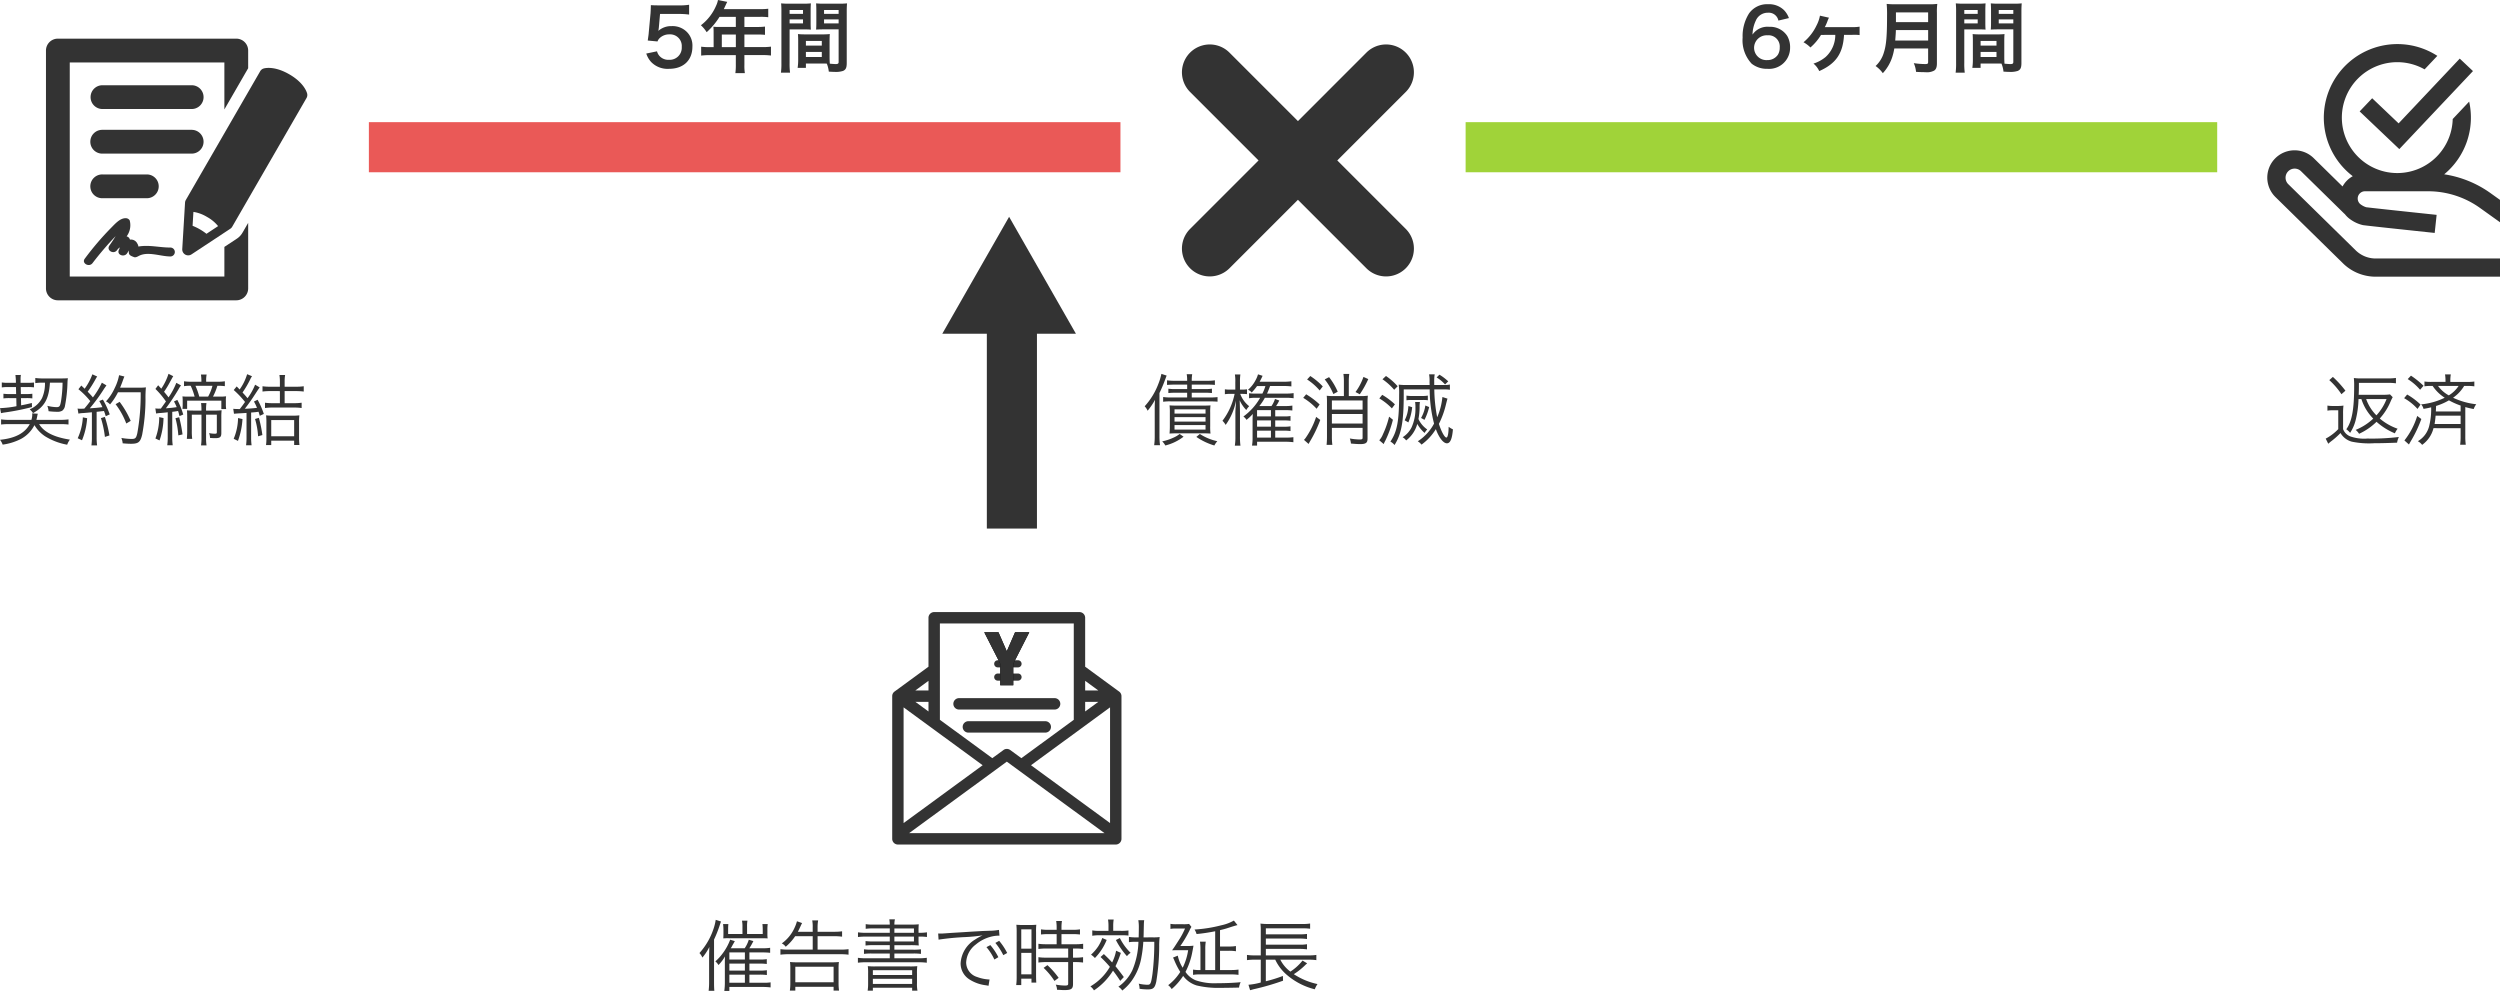<svg xmlns="http://www.w3.org/2000/svg" width="449.055" height="177.992" viewBox="0 0 449.055 177.992">
  <g id="グループ_2212" data-name="グループ 2212" transform="translate(-2464.742 -3295.058)">
    <path id="パス_681" data-name="パス 681" d="M11.48-2.758a11.175,11.175,0,0,1,1.568.07v-.924a10.553,10.553,0,0,1-1.582.084H7.28c.056-.21.1-.406.14-.6a4.811,4.811,0,0,1,.112-.5L6.51-4.69c.014.126.028.2.028.266a3.57,3.57,0,0,1-.154.9H2.562A11.216,11.216,0,0,1,.938-3.612v.924a11.594,11.594,0,0,1,1.624-.07H6.09C5.194-1.134,3.486-.224.742.056a2.971,2.971,0,0,1,.476.868A10.261,10.261,0,0,0,4.508-.1,5.808,5.808,0,0,0,6.93-2.576,6.2,6.2,0,0,0,8.862-.56,11.351,11.351,0,0,0,12.81.938a3.149,3.149,0,0,1,.49-.91C10.444-.42,8.638-1.33,7.77-2.758ZM3.612-9.422l.028,1.26H2.45a7.541,7.541,0,0,1-1.092-.056v.84a7.831,7.831,0,0,1,1.078-.056H3.668L3.7-5.978a18.223,18.223,0,0,1-2.744.336h-.2l.168.91c.364-.07.42-.084.518-.1a41.483,41.483,0,0,0,5.04-.994l-.014-.728c-.882.21-1.2.28-1.932.42l-.028-1.3H5.516a7.187,7.187,0,0,1,1.036.056v-.84a6.858,6.858,0,0,1-1.022.056H4.494l-.028-1.26H5.782a9.522,9.522,0,0,1,1.064.056v-.868a9.03,9.03,0,0,1-1.064.056H4.438v-.658a4.062,4.062,0,0,1,.056-.756l-.98.014c.042.35.07.742.084,1.092v.308H2.142a6.335,6.335,0,0,1-1.078-.07v.9a6.644,6.644,0,0,1,1.078-.07Zm5.208-.784A6.48,6.48,0,0,1,8.3-7.448a4.369,4.369,0,0,1-2.226,2.03,2.829,2.829,0,0,1,.6.686c2.086-1.176,2.856-2.576,3.038-5.474h2.268a22.9,22.9,0,0,1-.266,3.248c-.168.994-.28,1.148-.826,1.148A7.524,7.524,0,0,1,9.24-6.048a3.342,3.342,0,0,1,.224.966,11.475,11.475,0,0,0,1.274.1c.14.014.238.014.252.014h.1a1.754,1.754,0,0,0,.826-.2,1.353,1.353,0,0,0,.5-.882,25.127,25.127,0,0,0,.448-4.13,6.756,6.756,0,0,1,.07-.826c-.308.028-.686.042-1.288.042H8.54a10.185,10.185,0,0,1-1.456-.084v.924a8.2,8.2,0,0,1,1.3-.084Zm6.006,5.558a5.071,5.071,0,0,1,.854-.1c.532-.042.532-.042,1.568-.14V-.378a10.383,10.383,0,0,1-.084,1.442h1.022A10.166,10.166,0,0,1,18.1-.364V-4.97c.532-.056.854-.1.966-.112a2.252,2.252,0,0,0,.35-.042c.14.364.182.49.322.938l.714-.322a15.165,15.165,0,0,0-1.232-2.66l-.644.252a11.77,11.77,0,0,1,.56,1.106c-.966.126-1.218.14-2.268.21a30.656,30.656,0,0,0,2.59-3.542c.2-.28.28-.406.406-.574l-.826-.49A14.34,14.34,0,0,1,17.43-7.56c-.294-.35-.518-.6-.938-1.022a21.463,21.463,0,0,0,1.386-2.2,5.079,5.079,0,0,1,.322-.532l-.868-.392a10.416,10.416,0,0,1-1.386,2.59c-.224-.224-.294-.28-.6-.574l-.518.658a13.884,13.884,0,0,1,2.128,2.142c-.406.546-.546.728-1.064,1.344-.224.014-.644.028-.714.028a3.192,3.192,0,0,1-.5-.042ZM26.012-8.484a39.209,39.209,0,0,1-.6,7.322c-.2.9-.35,1.064-1.008,1.064A11.047,11.047,0,0,1,22.54-.28a3.368,3.368,0,0,1,.238.966c.56.056,1.078.084,1.484.084,1.344,0,1.694-.294,2.016-1.638a35.064,35.064,0,0,0,.6-6.342,21.073,21.073,0,0,1,.07-2.156,7.577,7.577,0,0,1-1.134.056h-3.5c.182-.448.294-.728.406-1.036.252-.7.252-.7.364-.966l-.952-.238a8.765,8.765,0,0,1-.784,2.31,9.089,9.089,0,0,1-1.568,2.394,2.548,2.548,0,0,1,.728.546,10.889,10.889,0,0,0,1.428-2.184ZM15.624-3.976A10.358,10.358,0,0,1,14.7-.224l.77.364a12.4,12.4,0,0,0,.924-3.962Zm3.248.14a18.466,18.466,0,0,1,.714,3.374L20.4-.728a22.284,22.284,0,0,0-.826-3.332Zm5.348.49a16.781,16.781,0,0,0-1.988-3.416l-.728.42A13.56,13.56,0,0,1,23.422-2.87Zm4.564-1.316a5.908,5.908,0,0,1,.868-.1c.5-.042.784-.07,1.218-.126V-.35a10.38,10.38,0,0,1-.084,1.386h.98A9.665,9.665,0,0,1,31.682-.35V-4.97c.5-.056.658-.084,1.05-.154.112.35.14.476.252.924l.672-.28a13.551,13.551,0,0,0-1.064-2.632l-.6.28a8.291,8.291,0,0,1,.49,1.022c-.7.1-1.008.14-1.946.21a36.735,36.735,0,0,0,2.24-3.36,6.3,6.3,0,0,1,.476-.756l-.84-.462a12.339,12.339,0,0,1-1.4,2.618c-.266-.378-.406-.532-.8-1.008a17.762,17.762,0,0,0,1.134-1.89c.294-.532.378-.7.518-.91L31.01-11.8a10.2,10.2,0,0,1-1.3,2.674c-.238-.266-.266-.294-.56-.616l-.49.658a15.219,15.219,0,0,1,1.89,2.254c-.266.378-.266.378-.91,1.274-.224.014-.308.014-.42.014a3.438,3.438,0,0,1-.574-.042ZM34.636-7.7a9.811,9.811,0,0,1-1.12-.042,6.8,6.8,0,0,1,.042.784v.686a6.724,6.724,0,0,1-.042.77h.84v-1.47H40.5V-5.46h.868a5.174,5.174,0,0,1-.056-.84v-.644a4.5,4.5,0,0,1,.042-.812,8.659,8.659,0,0,1-1.218.056H39a10.681,10.681,0,0,0,.784-1.946h.1a8.555,8.555,0,0,1,1.246.07v-.882a8.074,8.074,0,0,1-1.3.084H37.772v-.168a5.526,5.526,0,0,1,.084-1.12H36.834a7.135,7.135,0,0,1,.084,1.12v.168H35.084a8,8,0,0,1-1.288-.084v.882a6.082,6.082,0,0,1,1.2-.07A11.326,11.326,0,0,1,35.7-7.7Zm1.9,0a12.609,12.609,0,0,0-.686-1.946h3.052A7.983,7.983,0,0,1,38.122-7.7Zm1.218,2.506v-.252a8.1,8.1,0,0,1,.07-1.092h-.966a8.951,8.951,0,0,1,.07,1.092v.252H35.6c-.546,0-.994-.014-1.274-.042.028.364.042.756.042,1.2V-1.54A14.109,14.109,0,0,1,34.3-.112h.966a10.648,10.648,0,0,1-.07-1.442v-2.9h1.736v4.27a8.048,8.048,0,0,1-.084,1.246h.994a7.677,7.677,0,0,1-.084-1.246v-4.27H39.69v3.164c0,.2-.084.252-.322.252A5.063,5.063,0,0,1,38.3-1.148a2.585,2.585,0,0,1,.168.868c.364.028.63.042.938.042.854,0,1.092-.2,1.092-.91v-2.87a10.13,10.13,0,0,1,.056-1.232,9.662,9.662,0,0,1-1.246.056ZM29.344-4.018a11.068,11.068,0,0,1-.686,3.836l.742.35a12.983,12.983,0,0,0,.714-4.018Zm2.912.2a15.885,15.885,0,0,1,.518,3.08L33.53-.91A25.309,25.309,0,0,0,32.928-4Zm10.514-.8c.252-.028.42-.042.854-.07.336-.014.8-.042,1.4-.084v4.41a9.876,9.876,0,0,1-.084,1.4h.994a9.6,9.6,0,0,1-.084-1.4v-4.48c.728-.056.868-.07,1.33-.14.084.252.126.378.224.728l.728-.336a14.363,14.363,0,0,0-1.12-2.548l-.658.322A7.592,7.592,0,0,1,46.9-5.684c-.7.084-1.33.14-2.184.168.588-.742,1.274-1.722,1.75-2.464.686-1.05.686-1.05.924-1.372l-.826-.49A10.573,10.573,0,0,1,45.206-7.42c-.462-.546-.462-.546-.9-1.022a17.607,17.607,0,0,0,1.414-2.422,2.666,2.666,0,0,1,.294-.5l-.882-.364a9.318,9.318,0,0,1-1.344,2.744c-.168-.168-.266-.28-.532-.546l-.532.644a16.744,16.744,0,0,1,2.03,2.142c-.322.462-.5.714-.938,1.274h-.336a8.031,8.031,0,0,1-.84-.042Zm8.246-4.074v2.17H49.742a9.472,9.472,0,0,1-1.4-.084v.952a10.158,10.158,0,0,1,1.4-.084h3.78a9.876,9.876,0,0,1,1.4.084v-.952a9.419,9.419,0,0,1-1.414.084H51.87v-2.17h2.016A10.231,10.231,0,0,1,55.3-8.61v-.952a9.549,9.549,0,0,1-1.414.084H51.87v-.938a6.821,6.821,0,0,1,.084-1.162H50.932a6.938,6.938,0,0,1,.084,1.134v.966H49.308a9.549,9.549,0,0,1-1.414-.084v.952a9.951,9.951,0,0,1,1.414-.084ZM43.5-3.85a9.932,9.932,0,0,1-.784,3.724l.77.378a13.821,13.821,0,0,0,.812-3.92Zm3.052.168A13.813,13.813,0,0,1,47.1-.574l.77-.224a22.49,22.49,0,0,0-.63-3.094ZM49.462.21h4.116V.994h.952a11.54,11.54,0,0,1-.07-1.358V-3.038a10.227,10.227,0,0,1,.056-1.3,7.726,7.726,0,0,1-1.12.056h-3.78a7.962,7.962,0,0,1-1.078-.056,10.59,10.59,0,0,1,.056,1.274v2.73a7.972,7.972,0,0,1-.07,1.33h.938Zm0-3.7h4.116V-.574H49.462Z" transform="translate(2464 3374)" fill="#333"/>
    <path id="パス_680" data-name="パス 680" d="M7.98-7.546H5.04A9.19,9.19,0,0,1,3.668-7.63v.854a8.343,8.343,0,0,1,1.372-.07h7.1c.35,0,.98.028,1.3.056v-.826a10.341,10.341,0,0,1-1.3.07H8.806V-8.4H11.2c.434,0,.77.014,1.232.056v-.784a7.063,7.063,0,0,1-1.246.07H8.806v-.8h2.8c.462,0,.882.014,1.358.056v-.826a9.665,9.665,0,0,1-1.386.084H8.806V-10.7a5.584,5.584,0,0,1,.084-1.022H7.9A5.806,5.806,0,0,1,7.98-10.7v.154H5.712a9.044,9.044,0,0,1-1.344-.084V-9.8c.532-.042.882-.056,1.316-.056h2.3v.8H5.88a7.327,7.327,0,0,1-1.274-.07v.784C5.1-8.386,5.46-8.4,5.894-8.4H7.98ZM2.156-.658a11.167,11.167,0,0,1-.1,1.68h1.05a11.845,11.845,0,0,1-.1-1.638V-8.344a25.232,25.232,0,0,0,1.008-2.38c.21-.574.21-.574.28-.756l-.938-.308A10.494,10.494,0,0,1,2.814-10,12.59,12.59,0,0,1,.35-5.964a2.744,2.744,0,0,1,.532.8,12.723,12.723,0,0,0,1.33-1.96c-.042.56-.056.952-.056,1.75Zm8.82-.448c.476,0,.784.014,1.2.042a9.477,9.477,0,0,1-.056-1.344V-4.83a9.283,9.283,0,0,1,.056-1.3c-.308.028-.658.042-1.246.042H6.048c-.588,0-.9-.014-1.232-.042a9.678,9.678,0,0,1,.056,1.3v2.45c0,.42-.014.854-.056,1.316q.5-.042,1.26-.042ZM5.712-5.418h5.572v.77H5.712Zm0,1.4h5.572v.8H5.712Zm0,1.428h5.572v.812H5.712ZM9.632-.462a11.535,11.535,0,0,0,3.234,1.54A3.762,3.762,0,0,1,13.4.308a9.281,9.281,0,0,1-3.136-1.3Zm-3-.532a4.915,4.915,0,0,1-1.19.7A8.821,8.821,0,0,1,3.5.336a3.128,3.128,0,0,1,.56.742A8.938,8.938,0,0,0,7.336-.5ZM23.8-3.43h1.582a8.594,8.594,0,0,1,1.162.07v-.854a6.489,6.489,0,0,1-1.162.07H23.8V-5.278h1.778a11.78,11.78,0,0,1,1.3.07V-6.09a7.884,7.884,0,0,1-1.288.084H23.954A6.946,6.946,0,0,0,24.528-7l-.77-.28a4.919,4.919,0,0,1-.63,1.274H20.944a9.146,9.146,0,0,0,.994-1.484h3.738a9.5,9.5,0,0,1,1.428.084V-8.33a9,9,0,0,1-1.428.084H22.33c.224-.49.322-.742.546-1.358h2.3a11.366,11.366,0,0,1,1.526.07v-.924a9.99,9.99,0,0,1-1.512.084H21c.238-.434.336-.63.532-1.064l-.826-.266a4.6,4.6,0,0,1-.42,1.022,5.766,5.766,0,0,1-1.372,1.75,1.6,1.6,0,0,1,.658.5A10.382,10.382,0,0,0,20.538-9.6h1.5a7.763,7.763,0,0,1-.546,1.358h-1.2a6.55,6.55,0,0,1-1.19-.07v.91a5.62,5.62,0,0,1,1.176-.084h.812a10.633,10.633,0,0,1-3.01,3.36,1.982,1.982,0,0,1,.56.6,8.315,8.315,0,0,0,1.134-1.064c-.028.364-.042.756-.042,1.106V-.364a7.965,7.965,0,0,1-.1,1.456h.91V.406h5.068A11.5,11.5,0,0,1,27.062.49v-.9a10.156,10.156,0,0,1-1.442.07H23.8V-1.582h1.582a6.981,6.981,0,0,1,1.162.07v-.854a6.118,6.118,0,0,1-1.162.07H23.8Zm-.77,0V-2.3H20.538V-3.43Zm0-.714H20.538V-5.278H23.03ZM20.538-1.582H23.03V-.336H20.538ZM16.632-8.96h-.91a5.529,5.529,0,0,1-.966-.056v.882a5.737,5.737,0,0,1,.966-.056h.784a11.949,11.949,0,0,1-2.184,4.83,3.242,3.242,0,0,1,.574.742,11.012,11.012,0,0,0,1.862-4.34c-.014.532-.028.7-.07,1.246a11.277,11.277,0,0,0-.042,1.232V-.518a9.581,9.581,0,0,1-.1,1.624h1.008a11.484,11.484,0,0,1-.084-1.624v-4.27c0-.672-.028-1.484-.056-2.254a6.05,6.05,0,0,0,1.19,1.75,3.383,3.383,0,0,1,.518-.686,5.108,5.108,0,0,1-1.61-2.212h.35a8.2,8.2,0,0,1,.868.042v-.868a5.424,5.424,0,0,1-.91.056h-.35v-1.288a9.141,9.141,0,0,1,.07-1.428h-.98a8.382,8.382,0,0,1,.07,1.442ZM36.134-7.8H34.342a9.842,9.842,0,0,1-1.288-.056,12.031,12.031,0,0,1,.042,1.26V-.6a14.632,14.632,0,0,1-.07,1.568h1.036A11.264,11.264,0,0,1,33.978-.6V-2.086h5.516V-.308c0,.238-.112.308-.518.308A10.709,10.709,0,0,1,37.2-.182a3.687,3.687,0,0,1,.2.91c.6.056,1.232.1,1.638.1,1.036,0,1.344-.224,1.344-.98v-6.4a11.215,11.215,0,0,1,.056-1.316,8.242,8.242,0,0,1-1.288.07H37.016v-2.66a9.038,9.038,0,0,1,.084-1.316H36.05a9.038,9.038,0,0,1,.084,1.316Zm-2.156,3.22h5.516V-2.87H33.978Zm5.516-.784H33.978V-7.014h5.516ZM29.526-10.78A10.241,10.241,0,0,1,31.78-8.806l.56-.728A12.176,12.176,0,0,0,30.1-11.4Zm-.7,3.3a10.818,10.818,0,0,1,2.408,1.96l.546-.77A14.333,14.333,0,0,0,29.358-8.12ZM31.15-4.06A14.449,14.449,0,0,1,29.358-.42a2.737,2.737,0,0,1-.392.49L29.792.8c.112-.2.112-.2.182-.336a22.856,22.856,0,0,0,1.918-3.976Zm1.54-6.734a10.941,10.941,0,0,1,1.554,2.632l.784-.42A11.849,11.849,0,0,0,33.474-11.2Zm6.958-.448A10.159,10.159,0,0,1,38.22-8.526l.77.406a17.5,17.5,0,0,0,1.526-2.73ZM53.83-7.63a11.951,11.951,0,0,1-.938,3.64A27.851,27.851,0,0,1,52.374-9h1.694a7.221,7.221,0,0,1,1.106.07V-9.87a4.953,4.953,0,0,1-1.078.084H52.36v-.546a7.357,7.357,0,0,1,.084-1.372H51.436a6.42,6.42,0,0,1,.084,1.4c0,.126.014.294.014.518h-4.3a9.145,9.145,0,0,1-1.26-.07,10.38,10.38,0,0,1,.084,1.778c0,4.76-.35,6.65-1.568,8.456a2.564,2.564,0,0,1,.742.616c1.246-2,1.652-4.242,1.652-9.058V-9h4.662a24.806,24.806,0,0,0,.784,6.146A8.57,8.57,0,0,1,49.406.322a2.639,2.639,0,0,1,.672.6,9.571,9.571,0,0,0,2.576-2.786C53.214-.308,54,.686,54.642.686c.6,0,.938-.8,1.078-2.506a4.009,4.009,0,0,1-.77-.462c-.014,1.218-.168,1.932-.406,1.932-.322,0-.91-1.092-1.344-2.45a15.8,15.8,0,0,0,1.274-3.528c.2-.784.2-.784.266-1.008Zm-4.9.9a6.739,6.739,0,0,1,.056,1.022,8.046,8.046,0,0,1-.7,3.542,4.469,4.469,0,0,1-1.6,1.764,1.926,1.926,0,0,1,.63.574,5.568,5.568,0,0,0,2-2.968,6.277,6.277,0,0,0,1.316,1.624,2.982,2.982,0,0,1,.476-.63,4.583,4.583,0,0,1-1.582-1.876,11.791,11.791,0,0,0,.21-2.128,5,5,0,0,1,.056-.924Zm-5.866-4.088a10.378,10.378,0,0,1,2.1,1.89l.63-.63a11.161,11.161,0,0,0-2.1-1.848ZM42.5-7.378a10.559,10.559,0,0,1,2.254,1.792l.546-.728a12.435,12.435,0,0,0-2.282-1.708ZM44.254-4.1A16.284,16.284,0,0,1,43.148-.938,3.479,3.479,0,0,1,42.49.14l.8.686a3.534,3.534,0,0,1,.28-.6A19.085,19.085,0,0,0,44.94-3.542Zm6.356.574a10.475,10.475,0,0,0,.84-2.3l-.686-.28a6.188,6.188,0,0,1-.77,2.24ZM47.376-7.042a5.724,5.724,0,0,1,.882-.056h2.1a4.923,4.923,0,0,1,.854.056v-.84a5.681,5.681,0,0,1-.9.07H48.272a5.821,5.821,0,0,1-.9-.07Zm7.5-3.4a8.926,8.926,0,0,0-1.582-1.2l-.5.5a6.469,6.469,0,0,1,1.512,1.26ZM47.712-3.066A9.506,9.506,0,0,0,48.4-5.8l-.686-.21a6.11,6.11,0,0,1-.658,2.562Z" transform="translate(2670 3374)" fill="#333"/>
    <path id="パス_679" data-name="パス 679" d="M6.9-7.266A8.832,8.832,0,0,0,9.03-3.752a10.179,10.179,0,0,1-3.164,2.03,2.732,2.732,0,0,1,.616.7A11.056,11.056,0,0,0,9.618-3.178a11.477,11.477,0,0,0,3.3,2.072,3.48,3.48,0,0,1,.49-.826,9.98,9.98,0,0,1-3.206-1.834,10.842,10.842,0,0,0,1.946-3.066,7.978,7.978,0,0,1,.378-.77l-.49-.5a7.485,7.485,0,0,1-1.19.07H6.412c.042-.84.042-1.176.042-2.142H11.69a10.231,10.231,0,0,1,1.414.084v-.966a9.97,9.97,0,0,1-1.442.084H6.93a9.084,9.084,0,0,1-1.386-.07A12.382,12.382,0,0,1,5.6-9.52c0,4.13-.406,6.314-1.414,7.686a3.019,3.019,0,0,1,.686.644A7.467,7.467,0,0,0,5.824-3.3a17.236,17.236,0,0,0,.56-3.962Zm4.522,0A9.216,9.216,0,0,1,9.6-4.34,7.763,7.763,0,0,1,7.756-7.266Zm-10.29-3.4A13.688,13.688,0,0,1,3.318-8.134l.714-.63a18.241,18.241,0,0,0-2.254-2.478ZM.8-5.18A5.484,5.484,0,0,1,1.82-5.25h.924v3.388A8.907,8.907,0,0,1,.49-.154L.952.77a5.508,5.508,0,0,1,.5-.434,13.482,13.482,0,0,0,1.694-1.5A3.383,3.383,0,0,0,5.18.392a15.284,15.284,0,0,0,4,.28c1.12,0,2.758-.042,4.13-.1a3.9,3.9,0,0,1,.322-1.022,40.113,40.113,0,0,1-5.642.28A7.481,7.481,0,0,1,4.858-.574,2.256,2.256,0,0,1,3.612-1.862V-4.62a10.471,10.471,0,0,1,.07-1.47A6.644,6.644,0,0,1,2.6-6.02H1.876A5.673,5.673,0,0,1,.8-6.09ZM24.724-2.03V-.546A11.2,11.2,0,0,1,24.64.938h1.008a10.68,10.68,0,0,1-.084-1.47V-5.824a13.94,13.94,0,0,0,1.512.35,2.652,2.652,0,0,1,.462-.854A13.145,13.145,0,0,1,23.366-7.5a6.813,6.813,0,0,0,1.988-2.114h.616a7,7,0,0,1,1.218.07v-.868a7.343,7.343,0,0,1-1.26.07H22.876v-.2a6.533,6.533,0,0,1,.084-1.148H21.924a7.055,7.055,0,0,1,.084,1.162v.182H19.474a7.36,7.36,0,0,1-1.246-.07v.868a7.1,7.1,0,0,1,1.218-.07H19.7A7.29,7.29,0,0,0,21.868-7.5a12.249,12.249,0,0,1-4.242,1.19,1.843,1.843,0,0,1,.434.812c.644-.112.854-.154,1.372-.28a12.534,12.534,0,0,1-.35,3.332A4.358,4.358,0,0,1,17.038.308a2.372,2.372,0,0,1,.77.658,5.226,5.226,0,0,0,2.044-3Zm0-3H20.272c.014-.308.028-.462.042-.994a11,11,0,0,0,2.31-1.008,13.227,13.227,0,0,0,2.1.938ZM24.36-9.618A5.55,5.55,0,0,1,22.6-7.924a5.864,5.864,0,0,1-1.932-1.694Zm.364,5.334v1.5H20.048c.07-.434.14-.91.182-1.5ZM15.218-10.85a9.571,9.571,0,0,1,2.226,1.918l.616-.714a15.207,15.207,0,0,0-2.254-1.82Zm-.644,3.43a9.431,9.431,0,0,1,2.408,1.932l.546-.784A12.166,12.166,0,0,0,15.12-8.078Zm2.352,3.192a13.389,13.389,0,0,1-2.3,4.4L15.442.9c.056-.112.056-.112.112-.21.1-.182.112-.2.224-.392a22.516,22.516,0,0,0,1.89-3.976Z" transform="translate(2882 3374)" fill="#333"/>
    <path id="パス_678" data-name="パス 678" d="M.826-2.324A4.13,4.13,0,0,0,1.708-.8,4.1,4.1,0,0,0,4.9.42c2.6,0,4.214-1.526,4.214-3.99A3.441,3.441,0,0,0,8.12-6.2a3.6,3.6,0,0,0-2.73-1.05A3.444,3.444,0,0,0,3-6.4q.063-.42.084-.588L3.3-9.436h3.29a13.429,13.429,0,0,1,1.932.112v-1.764a10.66,10.66,0,0,1-1.946.112H3.136c-.742,0-1.064-.014-1.484-.042-.014.7-.042,1.176-.056,1.428L1.274-6.118c-.028.392-.042.462-.182,1.456l1.75.168a1.606,1.606,0,0,1,.42-.63A2.461,2.461,0,0,1,5-5.768,2.088,2.088,0,0,1,7.2-3.514,2.171,2.171,0,0,1,4.9-1.2a2.121,2.121,0,0,1-1.722-.714,1.917,1.917,0,0,1-.42-.812Zm12.1-1.148h-.714a11.733,11.733,0,0,1-1.526-.084v1.6a12.04,12.04,0,0,1,1.526-.084h4.7V-.322A10.2,10.2,0,0,1,16.828,1.2h1.708a8.43,8.43,0,0,1-.084-1.5v-1.75H21.7a11.885,11.885,0,0,1,1.526.084v-1.6a11.436,11.436,0,0,1-1.526.084H18.452V-5.74h2.3a13.175,13.175,0,0,1,1.4.056V-7.168a10.277,10.277,0,0,1-1.442.07H18.452v-1.82h2.856a10.3,10.3,0,0,1,1.428.07v-1.526a9.941,9.941,0,0,1-1.428.07H14.756c.252-.546.392-.84.406-.882.1-.21.126-.252.21-.42l-1.666-.336a4.044,4.044,0,0,1-.336,1.022,8.69,8.69,0,0,1-2.73,3.514A6.128,6.128,0,0,1,11.676-6.16a12.909,12.909,0,0,0,2.31-2.758h2.926V-7.1H13.86c-.378,0-.686-.014-.98-.042a7.687,7.687,0,0,1,.042.812Zm1.47,0V-5.74h2.52v2.268ZM33.754-4.564c0-.546.014-.9.042-1.26a11.259,11.259,0,0,1-1.3.056H29.372a11.415,11.415,0,0,1-1.3-.056c.028.378.042.77.042,1.26v3.416a9.651,9.651,0,0,1-.1,1.4H29.5V-.532h2.968c.112,0,.378,0,.784.014A5.317,5.317,0,0,1,33.614.924c.714.042.77.042.966.042A4.264,4.264,0,0,0,36.162.8c.5-.21.672-.574.672-1.414v-9.17c0-.7.014-1.05.056-1.554a12.558,12.558,0,0,1-1.442.056H32.76a11.979,11.979,0,0,1-1.428-.056c.028.434.042.826.042,1.3V-7.9c0,.6-.014.868-.042,1.274.35-.028.8-.042,1.288-.042h2.758V-.812c0,.28-.126.378-.518.378-.252,0-.756-.042-1.064-.07-.028-.364-.042-.686-.042-1.218ZM32.76-10.15h2.618v.7H32.76Zm0,1.694h2.618v.714H32.76ZM29.5-4.592h2.856v.84H29.5Zm0,1.974h2.856v.91H29.5ZM26.572-6.664h2.534c.49,0,.924.014,1.288.042-.028-.308-.042-.63-.042-1.274v-2.142c0-.546.014-.854.042-1.3a11.829,11.829,0,0,1-1.428.056H26.488a12.715,12.715,0,0,1-1.442-.056A15.521,15.521,0,0,1,25.1-9.772V-.63a12.515,12.515,0,0,1-.084,1.736h1.638a12.144,12.144,0,0,1-.084-1.722Zm0-3.486H28.98v.7H26.572Zm0,1.694H28.98v.714H26.572Z" transform="translate(2580 3307)" fill="#333"/>
    <path id="パス_677" data-name="パス 677" d="M9.072-8.694a4.042,4.042,0,0,0-.882-1.428,3.857,3.857,0,0,0-2.87-1.064A3.976,3.976,0,0,0,1.9-9.52,7.626,7.626,0,0,0,.756-5.194,6.137,6.137,0,0,0,2.38-.5,4.41,4.41,0,0,0,5.222.42a3.771,3.771,0,0,0,4.06-3.78,4.022,4.022,0,0,0-.5-2.1A3.641,3.641,0,0,0,5.53-7.126a3.249,3.249,0,0,0-3,1.4A6.157,6.157,0,0,1,3.108-8.2a2.326,2.326,0,0,1,2.2-1.456A1.762,1.762,0,0,1,7.182-8.246ZM5.208-5.6A2.021,2.021,0,0,1,7.42-3.4,2.388,2.388,0,0,1,7.1-2.128a2.227,2.227,0,0,1-1.918.98A2.221,2.221,0,0,1,2.814-3.36,2.259,2.259,0,0,1,5.208-5.6Zm15.26-.084a7.908,7.908,0,0,1,1.3.042V-7.154a6.858,6.858,0,0,1-1.218.084H15.666a.525.525,0,0,0-.154.014,8.479,8.479,0,0,0,.532-1.218,4.307,4.307,0,0,1,.224-.49l-1.624-.364a6.049,6.049,0,0,1-.588,1.708A8.884,8.884,0,0,1,11.69-4.354a5.391,5.391,0,0,1,1.246.938,9.485,9.485,0,0,0,1.9-2.254L17.4-5.684a5.336,5.336,0,0,1-1.75,3.99,6.5,6.5,0,0,1-2.17,1.176A3.772,3.772,0,0,1,14.518.826c3.01-1.33,4.27-3.178,4.452-6.51Zm13.608,2.45V-.812c0,.308-.1.378-.518.378A14.156,14.156,0,0,1,31.5-.6,5.065,5.065,0,0,1,31.906.966c.714.042,1.176.056,1.624.056a2.775,2.775,0,0,0,1.624-.28c.35-.224.5-.63.5-1.33V-9.66a10.56,10.56,0,0,1,.07-1.582,12.619,12.619,0,0,1-1.624.07H28.266a14.125,14.125,0,0,1-1.638-.07,19.73,19.73,0,0,1,.07,2.114c0,3.64-.14,5.278-.56,6.58a5.3,5.3,0,0,1-1.5,2.464,5.416,5.416,0,0,1,1.3,1.288,7.85,7.85,0,0,0,1.652-2.772A10.376,10.376,0,0,0,28-3.234ZM28.168-4.662c.084-1.134.112-1.442.112-1.876h5.8v1.876Zm.126-3.3v-1.75h5.782v1.75Zm19.46,3.4c0-.546.014-.9.042-1.26a11.259,11.259,0,0,1-1.3.056H43.372a11.415,11.415,0,0,1-1.3-.056c.028.378.042.77.042,1.26v3.416a9.651,9.651,0,0,1-.1,1.4H43.5V-.532h2.968c.112,0,.378,0,.784.014A5.317,5.317,0,0,1,47.614.924c.714.042.77.042.966.042A4.264,4.264,0,0,0,50.162.8c.5-.21.672-.574.672-1.414v-9.17c0-.7.014-1.05.056-1.554a12.558,12.558,0,0,1-1.442.056H46.76a11.979,11.979,0,0,1-1.428-.056c.028.434.042.826.042,1.3V-7.9c0,.6-.014.868-.042,1.274.35-.028.8-.042,1.288-.042h2.758V-.812c0,.28-.126.378-.518.378-.252,0-.756-.042-1.064-.07-.028-.364-.042-.686-.042-1.218ZM46.76-10.15h2.618v.7H46.76Zm0,1.694h2.618v.714H46.76ZM43.5-4.592h2.856v.84H43.5Zm0,1.974h2.856v.91H43.5ZM40.572-6.664h2.534c.49,0,.924.014,1.288.042-.028-.308-.042-.63-.042-1.274v-2.142c0-.546.014-.854.042-1.3a11.829,11.829,0,0,1-1.428.056H40.488a12.715,12.715,0,0,1-1.442-.056A15.521,15.521,0,0,1,39.1-9.772V-.63a12.516,12.516,0,0,1-.084,1.736h1.638a12.144,12.144,0,0,1-.084-1.722Zm0-3.486H42.98v.7H40.572Zm0,1.694H42.98v.714H40.572Z" transform="translate(2777 3307)" fill="#333"/>
    <g id="signing-the-contract" transform="translate(2472.972 3302)">
      <g id="Layer_1_155_">
        <g id="グループ_2210" data-name="グループ 2210">
          <path id="パス_668" data-name="パス 668" d="M26.2,8.368H10.176a2.136,2.136,0,1,0,0,4.272H26.2a2.136,2.136,0,1,0,0-4.272Z" fill="#333"/>
          <path id="パス_669" data-name="パス 669" d="M28.334,18.515A2.135,2.135,0,0,0,26.2,16.379H10.176a2.137,2.137,0,1,0,0,4.273H26.2A2.136,2.136,0,0,0,28.334,18.515Z" fill="#333"/>
          <path id="パス_670" data-name="パス 670" d="M18.188,28.663a2.137,2.137,0,0,0,0-4.273H10.176a2.137,2.137,0,1,0,0,4.273Z" fill="#333"/>
          <path id="パス_671" data-name="パス 671" d="M34.314,35.93l-2.241,1.479v5.318H4.3V4.273H32.073v8.442l4.273-7.4V2.136A2.136,2.136,0,0,0,34.209,0H2.164A2.136,2.136,0,0,0,.028,2.136V44.865A2.136,2.136,0,0,0,2.164,47H34.209a2.137,2.137,0,0,0,2.138-2.136V33.09l-1.021,1.766A3.221,3.221,0,0,1,34.314,35.93Z" fill="#333"/>
          <path id="パス_672" data-name="パス 672" d="M46.947,9.894c-.044-.192-.495-1.918-3.213-3.488s-4.438-1.1-4.628-1.038a1.07,1.07,0,0,0-.6.485L25.15,28.979a1.08,1.08,0,0,0-.142.472l-.5,8.345a1.068,1.068,0,0,0,1.654.956l6.977-4.606a1.053,1.053,0,0,0,.337-.356L46.829,10.66A1.072,1.072,0,0,0,46.947,9.894ZM28.854,35.055a9.4,9.4,0,0,0-1.191-.809,9.545,9.545,0,0,0-1.3-.628l.149-2.5a6.7,6.7,0,0,1,2.432.9,6.72,6.72,0,0,1,2,1.654Z" fill="#333"/>
          <path id="パス_673" data-name="パス 673" d="M14.922,38.534c.07.429.565.562.9.7s.7-.121.968-.25c1.63-.793,3.838.139,5.584.139a.8.8,0,0,0,0-1.6c-2.036,0-3.73-.515-5.748-.182a1.007,1.007,0,0,0-.169-.49,1.263,1.263,0,0,0-1.338-.75,1.887,1.887,0,0,0-.108-.229.745.745,0,0,0-.5-.352,3.35,3.35,0,0,0,.557-2.867.8.8,0,0,0-.692-.4c-1.07-.04-1.988,1.083-2.676,1.757a52.21,52.21,0,0,0-4.7,5.508c-.63.819.763,1.615,1.383.81a57.1,57.1,0,0,1,4.159-4.86c-.357.586-.736,1.161-1.135,1.715-.57.881.791,1.631,1.383.809a1.8,1.8,0,0,1,.516-.5c-.039.1-.079.2-.119.3l.006,0c-.031.064-.062.128-.087.189-.358.9.979,1.308,1.465.616a5.044,5.044,0,0,0,.34-.555A2.4,2.4,0,0,0,14.922,38.534Z" fill="#333"/>
        </g>
      </g>
    </g>
    <g id="close-cross" transform="translate(2677 3302.999)">
      <path id="パス_674" data-name="パス 674" d="M27.948,20.878,40.291,8.536a5,5,0,0,0-7.07-7.071L20.878,13.809,8.535,1.465a5,5,0,0,0-7.07,7.071L13.807,20.878,1.465,33.22a5,5,0,0,0,7.07,7.071L20.878,27.949,33.221,40.292a5,5,0,0,0,7.07-7.071Z" fill="#333"/>
    </g>
    <path id="check" d="M16.571,27.763a1.308,1.308,0,0,0,.572,1.081,3.329,3.329,0,0,0,.942.477c.634.093,7.9.869,12.662,1.372L30.4,33.94c-3.711-.392-12.4-1.313-12.9-1.406a6.282,6.282,0,0,1-2.2-.992,4.573,4.573,0,0,1-1.079-1.032l-.015.015-7.836-7.69a1.633,1.633,0,0,0-2.287,2.331L16.2,37.057a5.117,5.117,0,0,0,3.606,1.474H42.13V41.8H19.811a8.367,8.367,0,0,1-5.893-2.409L1.8,27.5A4.9,4.9,0,0,1,8.661,20.5l5.19,5.094a4.606,4.606,0,0,1,1.834-1.846A13.219,13.219,0,0,1,30.875,2.134L28.585,4.56a9.958,9.958,0,1,0,5.051,8.92l2.953-3.128a13.216,13.216,0,0,1-4.482,13.057A19.252,19.252,0,0,1,40.443,26.8l1.687,1.207v4.015l-3.587-2.566a16.01,16.01,0,0,0-9.168-3h-.2l-11.3,0A1.307,1.307,0,0,0,16.571,27.763Zm2.6-18.016-2.25,2.366,7.122,6.77L37.276,4.867,34.9,2.626,23.919,14.26Zm0,0" transform="translate(2871.667 3302.958)" fill="#333"/>
    <g id="グループ_2211" data-name="グループ 2211" transform="translate(0 3)">
      <path id="パス_682" data-name="パス 682" d="M9.352-4.592V-5.866h2.464a11.375,11.375,0,0,1,1.26.07v-.9a8.642,8.642,0,0,1-1.316.084H9.338A11.846,11.846,0,0,0,10.066-7.9L9.24-8.148A5.542,5.542,0,0,1,8.5-6.608H5.992a3.46,3.46,0,0,0,.336-.574c.1-.168.126-.21.406-.714l-.84-.252a9.655,9.655,0,0,1-1.33,2.436,8.688,8.688,0,0,1-1.33,1.456,2.3,2.3,0,0,1,.56.658A7.574,7.574,0,0,0,4.97-5.152c-.028.434-.028.714-.028,1.12v3.6a10.789,10.789,0,0,1-.1,1.484h.91V.336h6.034A11.63,11.63,0,0,1,13.16.42V-.49a7.426,7.426,0,0,1-1.274.07H9.352V-1.876h1.862a10.125,10.125,0,0,1,1.274.07v-.868A8.026,8.026,0,0,1,11.2-2.6H9.352v-1.26h1.862a9.909,9.909,0,0,1,1.26.07v-.868a7.713,7.713,0,0,1-1.288.07Zm-3.6,0V-5.866H8.54v1.274Zm0,.728H8.54V-2.6H5.754Zm0,1.988H8.54V-.42H5.754ZM8.106-9.17H5.53v-.756a9.971,9.971,0,0,1,.042-1.036H4.62A7.815,7.815,0,0,1,4.69-9.94v.7c0,.28-.014.546-.028.854A8.937,8.937,0,0,1,5.67-8.414h5.908c.364,0,.434,0,1.05.028a5.006,5.006,0,0,1-.042-.84V-9.94a6.858,6.858,0,0,1,.056-1.022H11.69a9.134,9.134,0,0,1,.056,1.036v.756H8.932v-1.316A5.326,5.326,0,0,1,9-11.564h-.98a5.213,5.213,0,0,1,.084,1.078ZM3-8.176a21.939,21.939,0,0,0,1.022-2.576l.224-.672L3.3-11.718A9.035,9.035,0,0,1,2.87-10,12.187,12.187,0,0,1,.378-5.754a3.023,3.023,0,0,1,.532.812,9.539,9.539,0,0,0,1.246-1.9c-.028.756-.042,1.4-.042,2.072V-.7A14.047,14.047,0,0,1,2.03,1.022H3.052C3.01.518,3,.112,3-.728Zm17.724-.6V-6.37H16.338a10.375,10.375,0,0,1-1.414-.084v.994a11.363,11.363,0,0,1,1.428-.084h9.366a10.525,10.525,0,0,1,1.442.084v-.994a9.837,9.837,0,0,1-1.442.084H21.6V-8.778h2.982A9.549,9.549,0,0,1,26-8.694V-9.66a9.5,9.5,0,0,1-1.428.084H21.6v-.7a6.943,6.943,0,0,1,.1-1.344H20.636A6.465,6.465,0,0,1,20.72-10.3v.728H18.06c.14-.28.252-.5.476-.994.168-.364.168-.364.28-.574l-.924-.322a7.025,7.025,0,0,1-.42,1.148,6.938,6.938,0,0,1-2.3,2.828,1.855,1.855,0,0,1,.7.6,8.805,8.805,0,0,0,1.694-1.89ZM17.6.994V.308h6.874V.994h.98A9.291,9.291,0,0,1,25.368-.42V-2.954a9.118,9.118,0,0,1,.056-1.19,12.612,12.612,0,0,1-1.372.056h-6.02a12.727,12.727,0,0,1-1.386-.056,8.848,8.848,0,0,1,.056,1.19v2.52A9.892,9.892,0,0,1,16.618.994Zm0-4.284h6.874V-.5H17.6Zm16.968-6.1H30.408a10.123,10.123,0,0,1-1.554-.084v.84a11.2,11.2,0,0,1,1.554-.07h4.158v.868H31.584a8.881,8.881,0,0,1-1.372-.07V-7.1a8.973,8.973,0,0,1,1.386-.07h2.968v.812h-3.22a9.27,9.27,0,0,1-1.414-.07V-5.6a9.612,9.612,0,0,1,1.414-.07h3.22v.854H30.408A10.211,10.211,0,0,1,28.84-4.9v.882A12.439,12.439,0,0,1,30.408-4.1h9.254a12.357,12.357,0,0,1,1.554.084V-4.9a10,10,0,0,1-1.554.084h-4.27V-5.67h3.374a9.635,9.635,0,0,1,1.4.07v-.826a9.065,9.065,0,0,1-1.4.07H35.392v-.812h2.856a14.611,14.611,0,0,1,1.526.056,10.366,10.366,0,0,1-.042-1.162v-.434a9.942,9.942,0,0,1,1.512.07v-.84a8.608,8.608,0,0,1-1.442.084h-.07V-9.7a10.721,10.721,0,0,1,.042-1.218,14.66,14.66,0,0,1-1.568.056H35.392a4.134,4.134,0,0,1,.1-.952H34.482a6.011,6.011,0,0,1,.084.952H31.654a7.676,7.676,0,0,1-1.414-.084v.84a8.925,8.925,0,0,1,1.344-.07h2.982Zm.826,0v-.784h3.514v.784Zm0,.686h3.514v.868H35.392ZM30.674-.364a8.445,8.445,0,0,1-.084,1.372h.938V.476h7.056v.532h.952a6.513,6.513,0,0,1-.084-1.372V-2.058A9.1,9.1,0,0,1,39.508-3.4a12.3,12.3,0,0,1-1.638.042H32.242A12.164,12.164,0,0,1,30.618-3.4a9.5,9.5,0,0,1,.056,1.33Zm.854-2.31h7.056v.868H31.528Zm0,1.54h7.056V-.21H31.528Zm11.8-7.028a46.607,46.607,0,0,1,4.83-.462,28.652,28.652,0,0,0,3.08-.308,9.164,9.164,0,0,0-1.33.742,5.327,5.327,0,0,0-2.618,4.3,3.39,3.39,0,0,0,1.554,2.856A7.062,7.062,0,0,0,51.87.042c.252.042.28.056.434.084l.182-1.134h-.14a7.175,7.175,0,0,1-2.1-.448,2.745,2.745,0,0,1-1.96-2.59A4.279,4.279,0,0,1,50.008-7.28,6.886,6.886,0,0,1,52.7-8.68a5.872,5.872,0,0,1,1.568-.2L54.18-9.912a9.455,9.455,0,0,1-1.666.154l-.8.028c-.462.014-.644.028-2.366.126l-2.2.14c-1.722.1-1.806.112-2.59.168-.434.028-.6.042-.8.042-.1,0-.238,0-.5-.014Zm8.6,1.344a9.845,9.845,0,0,1,1.428,2.226l.714-.42a10.628,10.628,0,0,0-1.442-2.17Zm1.6-.756a11.079,11.079,0,0,1,1.428,2.2l.7-.392a11.345,11.345,0,0,0-1.442-2.184ZM64.54-9.156v1.82H62.678a9.291,9.291,0,0,1-1.414-.084v.938a10.231,10.231,0,0,1,1.414-.084h3.934v1.638H62.678a8.919,8.919,0,0,1-1.414-.084v.966a10.45,10.45,0,0,1,1.4-.084h3.948V-.28c0,.308-.1.364-.63.364a10.162,10.162,0,0,1-1.6-.168A2.491,2.491,0,0,1,64.61.84C65.422.882,65.646.9,65.87.9c1.3,0,1.61-.21,1.61-1.106V-4.13h.434a9.322,9.322,0,0,1,1.372.084v-.966a8.565,8.565,0,0,1-1.372.084H67.48V-6.566h.462a8.987,8.987,0,0,1,1.358.084V-7.42a9.165,9.165,0,0,1-1.414.084H65.408v-1.82H67.4a11.554,11.554,0,0,1,1.33.07v-.924a8.462,8.462,0,0,1-1.33.084H65.408v-.448a6.819,6.819,0,0,1,.084-1.134H64.456a7.188,7.188,0,0,1,.084,1.134v.448H63.056a8.22,8.22,0,0,1-1.33-.084v.924a12.2,12.2,0,0,1,1.344-.07ZM57.358-1.484A11.194,11.194,0,0,1,57.274,0h.91V-1.148h1.834v.7h.868c-.028-.308-.042-.672-.042-1.344V-9.464a10.373,10.373,0,0,1,.042-1.372,12.032,12.032,0,0,1-1.26.042H58.59a12.56,12.56,0,0,1-1.288-.042,11.59,11.59,0,0,1,.056,1.344Zm.826-8.526h1.834v3.472H58.184Zm0,4.228h1.834v3.85H58.184ZM64.9-1.3a15.065,15.065,0,0,0-2.016-2.282l-.686.49A12.706,12.706,0,0,1,64.148-.742ZM80.15-8.568c0-.252.014-.28.014-.434.042-2.086.042-2.086.07-2.436.014-.042.014-.126.028-.21h-1.05A7.936,7.936,0,0,1,79.3-10.22c0,.532-.014,1.064-.028,1.652h-.406a7.722,7.722,0,0,1-1.344-.084V-7.7a6.8,6.8,0,0,1,1.344-.07h.364a14.132,14.132,0,0,1-1.092,5.1A7.612,7.612,0,0,1,75.628.294a2.342,2.342,0,0,1,.7.686A8.575,8.575,0,0,0,77.882-.588a10.244,10.244,0,0,0,1.9-4.508,20.568,20.568,0,0,0,.322-2.674h1.974a45.755,45.755,0,0,1-.322,5.74c-.252,1.764-.35,1.974-.91,1.974a7.738,7.738,0,0,1-1.568-.2,2.723,2.723,0,0,1,.154.924,11.394,11.394,0,0,0,1.456.112c.994,0,1.288-.252,1.54-1.372a39.683,39.683,0,0,0,.532-6.328,13.046,13.046,0,0,1,.084-1.708,8.121,8.121,0,0,1-1.246.056ZM72.422-5.04A21.068,21.068,0,0,1,74.1-3.276a9.653,9.653,0,0,1-1.526,1.988A9.7,9.7,0,0,1,70.6.238a2.465,2.465,0,0,1,.644.714A11.41,11.41,0,0,0,74.662-2.59c.49.63.714.952,1.3,1.834l.644-.686c-.728-.98-1.008-1.344-1.5-1.946a18.255,18.255,0,0,0,.966-2.394l-.854-.392a7.853,7.853,0,0,1-.714,2.114c-.462-.518-.728-.784-1.484-1.512Zm1.428-4.7H72.31a6.841,6.841,0,0,1-1.372-.084v.966A7.193,7.193,0,0,1,72.3-8.946h3.822a9.133,9.133,0,0,1,1.316.056v-.924a8.238,8.238,0,0,1-1.372.07H74.7v-.882a6.876,6.876,0,0,1,.084-1.148H73.766a6.76,6.76,0,0,1,.084,1.148ZM72.73-8.456A6.911,6.911,0,0,1,72-6.944,8.046,8.046,0,0,1,70.714-5.46a3.746,3.746,0,0,1,.7.6,10.069,10.069,0,0,0,2.114-3.248Zm2.45.364a13.62,13.62,0,0,0,1.988,2.9,2.481,2.481,0,0,1,.658-.6,9.844,9.844,0,0,1-1.932-2.66ZM93.016-2.7H91.238V-6.454A8.176,8.176,0,0,1,91.322-7.8H90.286a9.19,9.19,0,0,1,.084,1.372V-2.7a6.538,6.538,0,0,1-1.33-.084v.952A7.281,7.281,0,0,1,90.4-1.918h5.446a9.117,9.117,0,0,1,1.358.084v-.952a9.249,9.249,0,0,1-1.358.084h-1.96V-6.16h1.568a7,7,0,0,1,1.288.084v-.938a6.656,6.656,0,0,1-1.288.084H93.884V-9.87c.546-.126.826-.2,1.176-.308,1.3-.42,1.3-.42,1.96-.6l-.644-.812a7.86,7.86,0,0,1-2.282.854,24.686,24.686,0,0,1-4.788.756,3.012,3.012,0,0,1,.364.812,31.583,31.583,0,0,0,3.346-.5Zm-7.574-2.24c.07.126.126.252.182.364a13.454,13.454,0,0,0,1.12,2.212,9.118,9.118,0,0,1-2.17,2.38,2.726,2.726,0,0,1,.63.7,10.976,10.976,0,0,0,2.058-2.366A4.724,4.724,0,0,0,89.7.07,16.415,16.415,0,0,0,93.926.5C94.57.5,96.292.476,97.3.448a3.19,3.19,0,0,1,.294-.966c-1.288.126-2.73.182-4.214.182a10.44,10.44,0,0,1-3.85-.518,4.062,4.062,0,0,1-1.848-1.512,12.721,12.721,0,0,0,1.246-3.682c.056-.266.084-.434.1-.532a4.693,4.693,0,0,0,.084-.5,6.4,6.4,0,0,1-1.092.056h-1.26a21.332,21.332,0,0,0,1.624-2.744,4.158,4.158,0,0,1,.364-.686l-.42-.532a5.84,5.84,0,0,1-1.036.056H85.96a5.018,5.018,0,0,1-.98-.07v.91a4.954,4.954,0,0,1,.966-.07H87.6a13.067,13.067,0,0,1-1.106,2.072c-.77,1.2-.84,1.316-1.218,1.834.238,0,.84-.014,1.134-.014h1.75a10.74,10.74,0,0,1-.98,3.15,6.416,6.416,0,0,1-.882-2.17Zm24.43.378a8.642,8.642,0,0,1,1.316.084v-.938a8.859,8.859,0,0,1-1.358.084h-7.714V-6.5h6.034a9.249,9.249,0,0,1,1.358.084v-.924a7.474,7.474,0,0,1-1.358.084h-6.034V-8.358h6.034a9.66,9.66,0,0,1,1.358.084v-.91a9.914,9.914,0,0,1-1.358.07h-6.034v-1.078h6.468a10.94,10.94,0,0,1,1.484.07v-.938a7.619,7.619,0,0,1-1.5.084h-5.964a9.9,9.9,0,0,1-1.456-.07,11.04,11.04,0,0,1,.056,1.386v4.326h-1.092a8.885,8.885,0,0,1-1.386-.084v.938a9.8,9.8,0,0,1,1.386-.084h1.092v4.1a11.917,11.917,0,0,1-2.212.406l.294.98c.266-.07.406-.112.6-.168a43.786,43.786,0,0,0,5.32-1.54l-.028-.854a24.483,24.483,0,0,1-3.066.952V-4.564h1.694a8.07,8.07,0,0,0,2.128,2.772,12.244,12.244,0,0,0,4.97,2.548,4.229,4.229,0,0,1,.49-.938,12.411,12.411,0,0,1-4.256-1.778,11.824,11.824,0,0,0,1.988-1.568,1.553,1.553,0,0,0,.154-.154,2.947,2.947,0,0,0,.252-.224l-.826-.5a9.062,9.062,0,0,1-2.184,1.988,6.114,6.114,0,0,1-1.806-2.142Z" transform="translate(2590 3469)" fill="#333"/>
      <g id="Page-1" transform="translate(2625.002 3401)">
        <g id="doc3" transform="translate(-0.002 1)">
          <g id="wedding-invitation">
            <path id="パス_83" d="M40.759,14.278l-6.1-4.463V1.025A1.025,1.025,0,0,0,33.635,0H7.54A1.025,1.025,0,0,0,6.515,1.025V9.815l-6.1,4.463A1.02,1.02,0,0,0,0,15.1V40.73a1.025,1.025,0,0,0,1.025,1.025H40.156a1.025,1.025,0,0,0,1.025-1.025V15.1A1.021,1.021,0,0,0,40.759,14.278ZM6.517,17.855l-2.363-1.73H6.517Zm9.73,9.654L2.045,37.9V17.117Zm4.341-.641L38.135,39.706H3.042Zm4.341.641,14.2-10.392V37.9Zm9.73-15.16,2.363,1.73H34.66Zm0,3.776h2.363l-2.363,1.73ZM32.614,2.046V19.352L23.2,26.242l-2.006-1.467a1.025,1.025,0,0,0-1.208,0l-2.006,1.467-9.414-6.89V2.046ZM6.517,14.079H4.155l2.363-1.73Z" transform="translate(0.002)" fill="#333"/>
            <path id="パス_84" d="M25.724,36.727H42.758a1.025,1.025,0,1,0,0-2.046H25.724a1.025,1.025,0,1,0,0,2.046Z" transform="translate(-13.651 -19.221)" fill="#333"/>
            <path id="パス_85" d="M43.166,43.976H29.481a1.025,1.025,0,1,0,0,2.046H43.166a1.025,1.025,0,1,0,0-2.046Z" transform="translate(-15.733 -24.372)" fill="#333"/>
          </g>
          <g id="グループ_236" transform="translate(16.534 3.626)">
            <path id="パス_71" d="M8.269,25.269H4.623a.639.639,0,1,0,0,1.278H8.269a.639.639,0,1,0,0-1.278Z" transform="translate(-2.199 -17.856)" fill="#333"/>
            <path id="パス_70" d="M8.269,19.926H4.623a.639.639,0,1,0,0,1.278H8.269a.639.639,0,1,0,0-1.278Z" transform="translate(-2.199 -14.895)" fill="#333"/>
            <g id="Y">
              <path id="パス_675" data-name="パス 675" d="M5.215,18.161V14.283L8.091,8.64H5.536L4.052,12.063,2.554,8.64H0l2.875,5.643v3.878Z" transform="translate(0 -8.64)"/>
              <path id="パス_676" data-name="パス 676" d="M5.215,18.161V14.283L8.091,8.64H5.536L4.052,12.063,2.554,8.64H0l2.875,5.643v3.878Z" transform="translate(0 -8.64)" fill="#333"/>
            </g>
          </g>
        </g>
      </g>
    </g>
    <rect id="長方形_1406" data-name="長方形 1406" width="135" height="9" transform="translate(2531 3317)" fill="#ea5957"/>
    <rect id="長方形_1407" data-name="長方形 1407" width="135" height="9" transform="translate(2728 3317)" fill="#a0d339"/>
    <path id="多角形_9" data-name="多角形 9" d="M12,0,24,21H0Z" transform="translate(2634 3334)" fill="#333"/>
    <rect id="長方形_1408" data-name="長方形 1408" width="9" height="39" transform="translate(2642 3351)" fill="#333"/>
  </g>
</svg>
